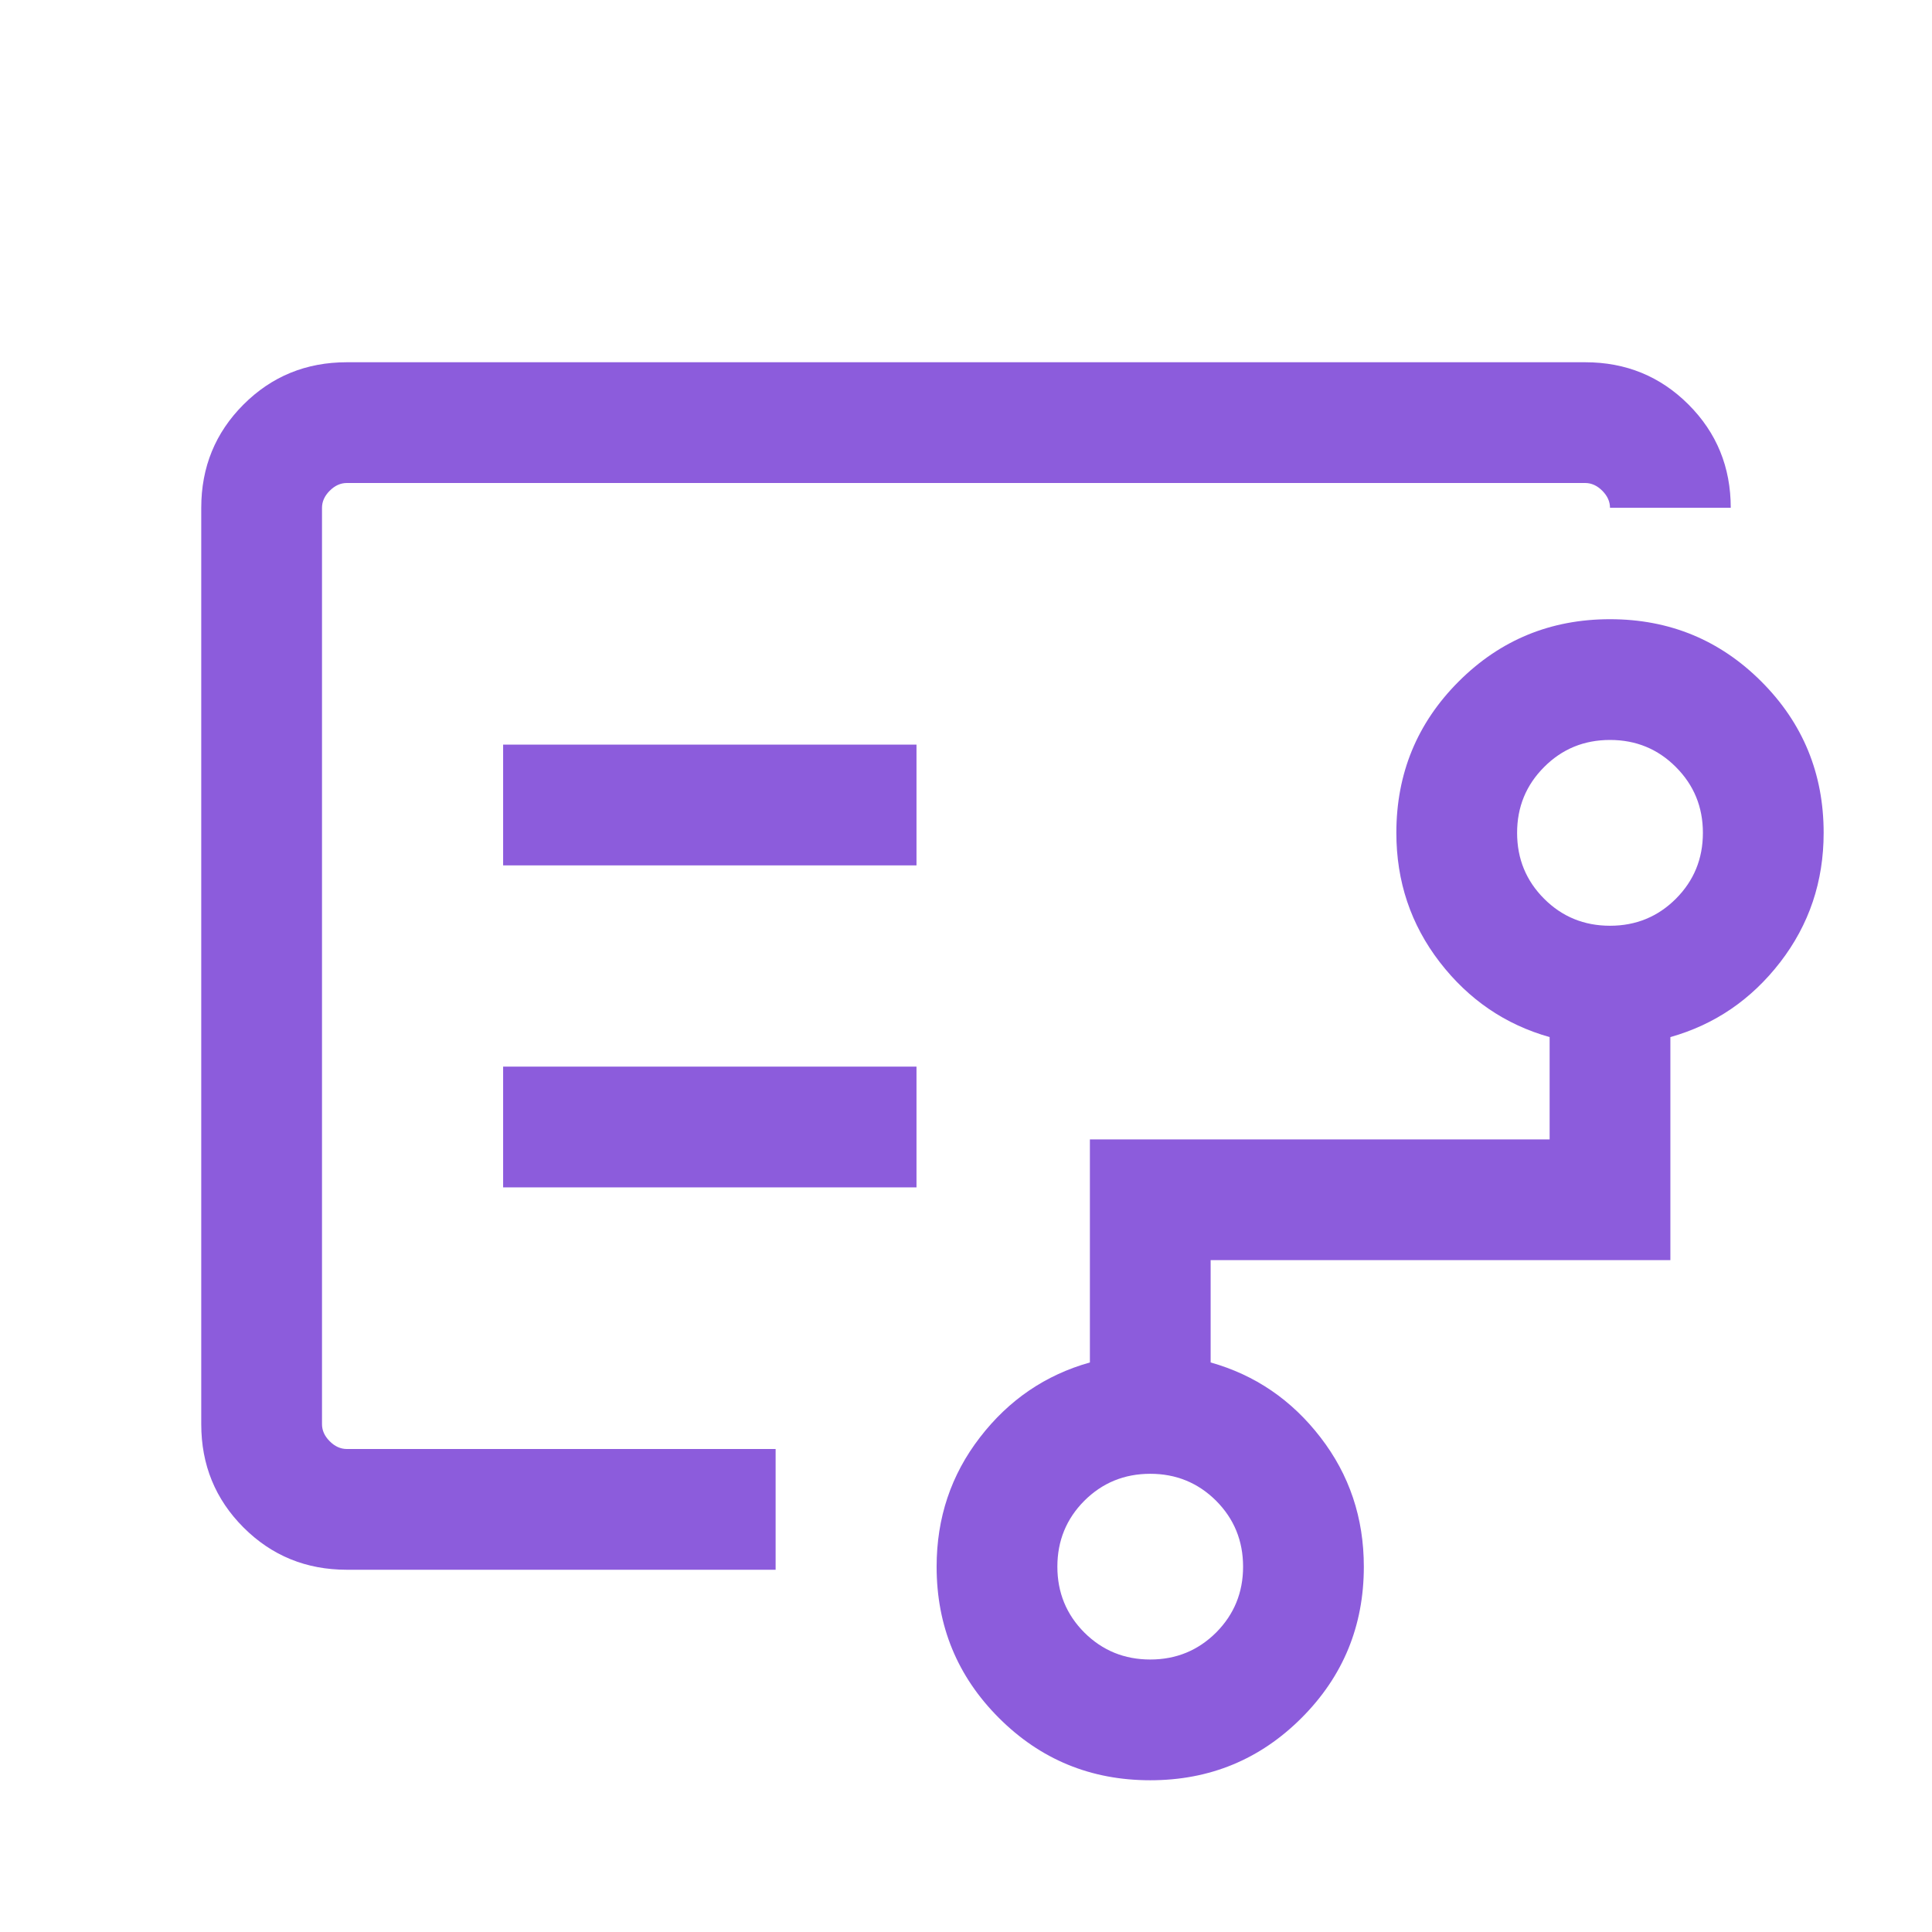<?xml version="1.0" encoding="UTF-8"?> <svg xmlns="http://www.w3.org/2000/svg" width="24" height="24" viewBox="0 0 24 24" fill="none"><mask id="mask0_29_98" style="mask-type:alpha" maskUnits="userSpaceOnUse" x="0" y="0" width="24" height="24"><rect width="24" height="24" fill="#D9D9D9"></rect></mask><g mask="url(#mask0_29_98)"><path d="M14.289 20.615C14.61 20.615 14.883 20.503 15.107 20.28C15.33 20.056 15.442 19.783 15.442 19.462C15.442 19.14 15.33 18.867 15.107 18.643C14.883 18.42 14.61 18.308 14.289 18.308C13.967 18.308 13.694 18.42 13.47 18.643C13.247 18.867 13.135 19.14 13.135 19.462C13.135 19.783 13.247 20.056 13.47 20.28C13.694 20.503 13.967 20.615 14.289 20.615ZM20 11.5C20.322 11.5 20.595 11.388 20.818 11.165C21.042 10.941 21.154 10.668 21.154 10.346C21.154 10.024 21.042 9.752 20.818 9.528C20.595 9.304 20.322 9.192 20 9.192C19.678 9.192 19.405 9.304 19.182 9.528C18.958 9.752 18.846 10.024 18.846 10.346C18.846 10.668 18.958 10.941 19.182 11.165C19.405 11.388 19.678 11.5 20 11.5ZM6.25 10.75H11.385V9.25H6.25V10.75ZM6.25 14.75H11.385V13.25H6.25V14.75ZM4.308 19.5C3.803 19.5 3.375 19.325 3.025 18.975C2.675 18.625 2.5 18.197 2.5 17.692V6.308C2.5 5.803 2.675 5.375 3.025 5.025C3.375 4.675 3.803 4.5 4.308 4.5H19.692C20.197 4.5 20.625 4.675 20.975 5.025C21.325 5.375 21.5 5.803 21.5 6.308H20C20 6.231 19.968 6.16 19.904 6.096C19.84 6.032 19.769 6 19.692 6H4.308C4.231 6 4.16 6.032 4.096 6.096C4.032 6.16 4 6.231 4 6.308V17.692C4 17.769 4.032 17.84 4.096 17.904C4.16 17.968 4.231 18 4.308 18H9.635V19.5H4.308ZM14.289 22.115C13.551 22.115 12.925 21.857 12.409 21.341C11.893 20.825 11.635 20.199 11.635 19.462C11.635 18.856 11.814 18.321 12.173 17.856C12.532 17.39 12.987 17.08 13.539 16.925V14.154H19.25V12.883C18.699 12.728 18.244 12.417 17.885 11.952C17.526 11.486 17.346 10.951 17.346 10.346C17.346 9.609 17.604 8.982 18.12 8.466C18.636 7.95 19.263 7.692 20 7.692C20.737 7.692 21.364 7.95 21.88 8.466C22.396 8.982 22.654 9.609 22.654 10.346C22.654 10.951 22.474 11.486 22.115 11.952C21.756 12.417 21.301 12.728 20.75 12.883V15.654H15.039V16.925C15.59 17.08 16.045 17.39 16.404 17.856C16.763 18.321 16.942 18.856 16.942 19.462C16.942 20.199 16.684 20.825 16.168 21.341C15.652 21.857 15.026 22.115 14.289 22.115Z" fill="#8C5CDC"></path></g></svg> 